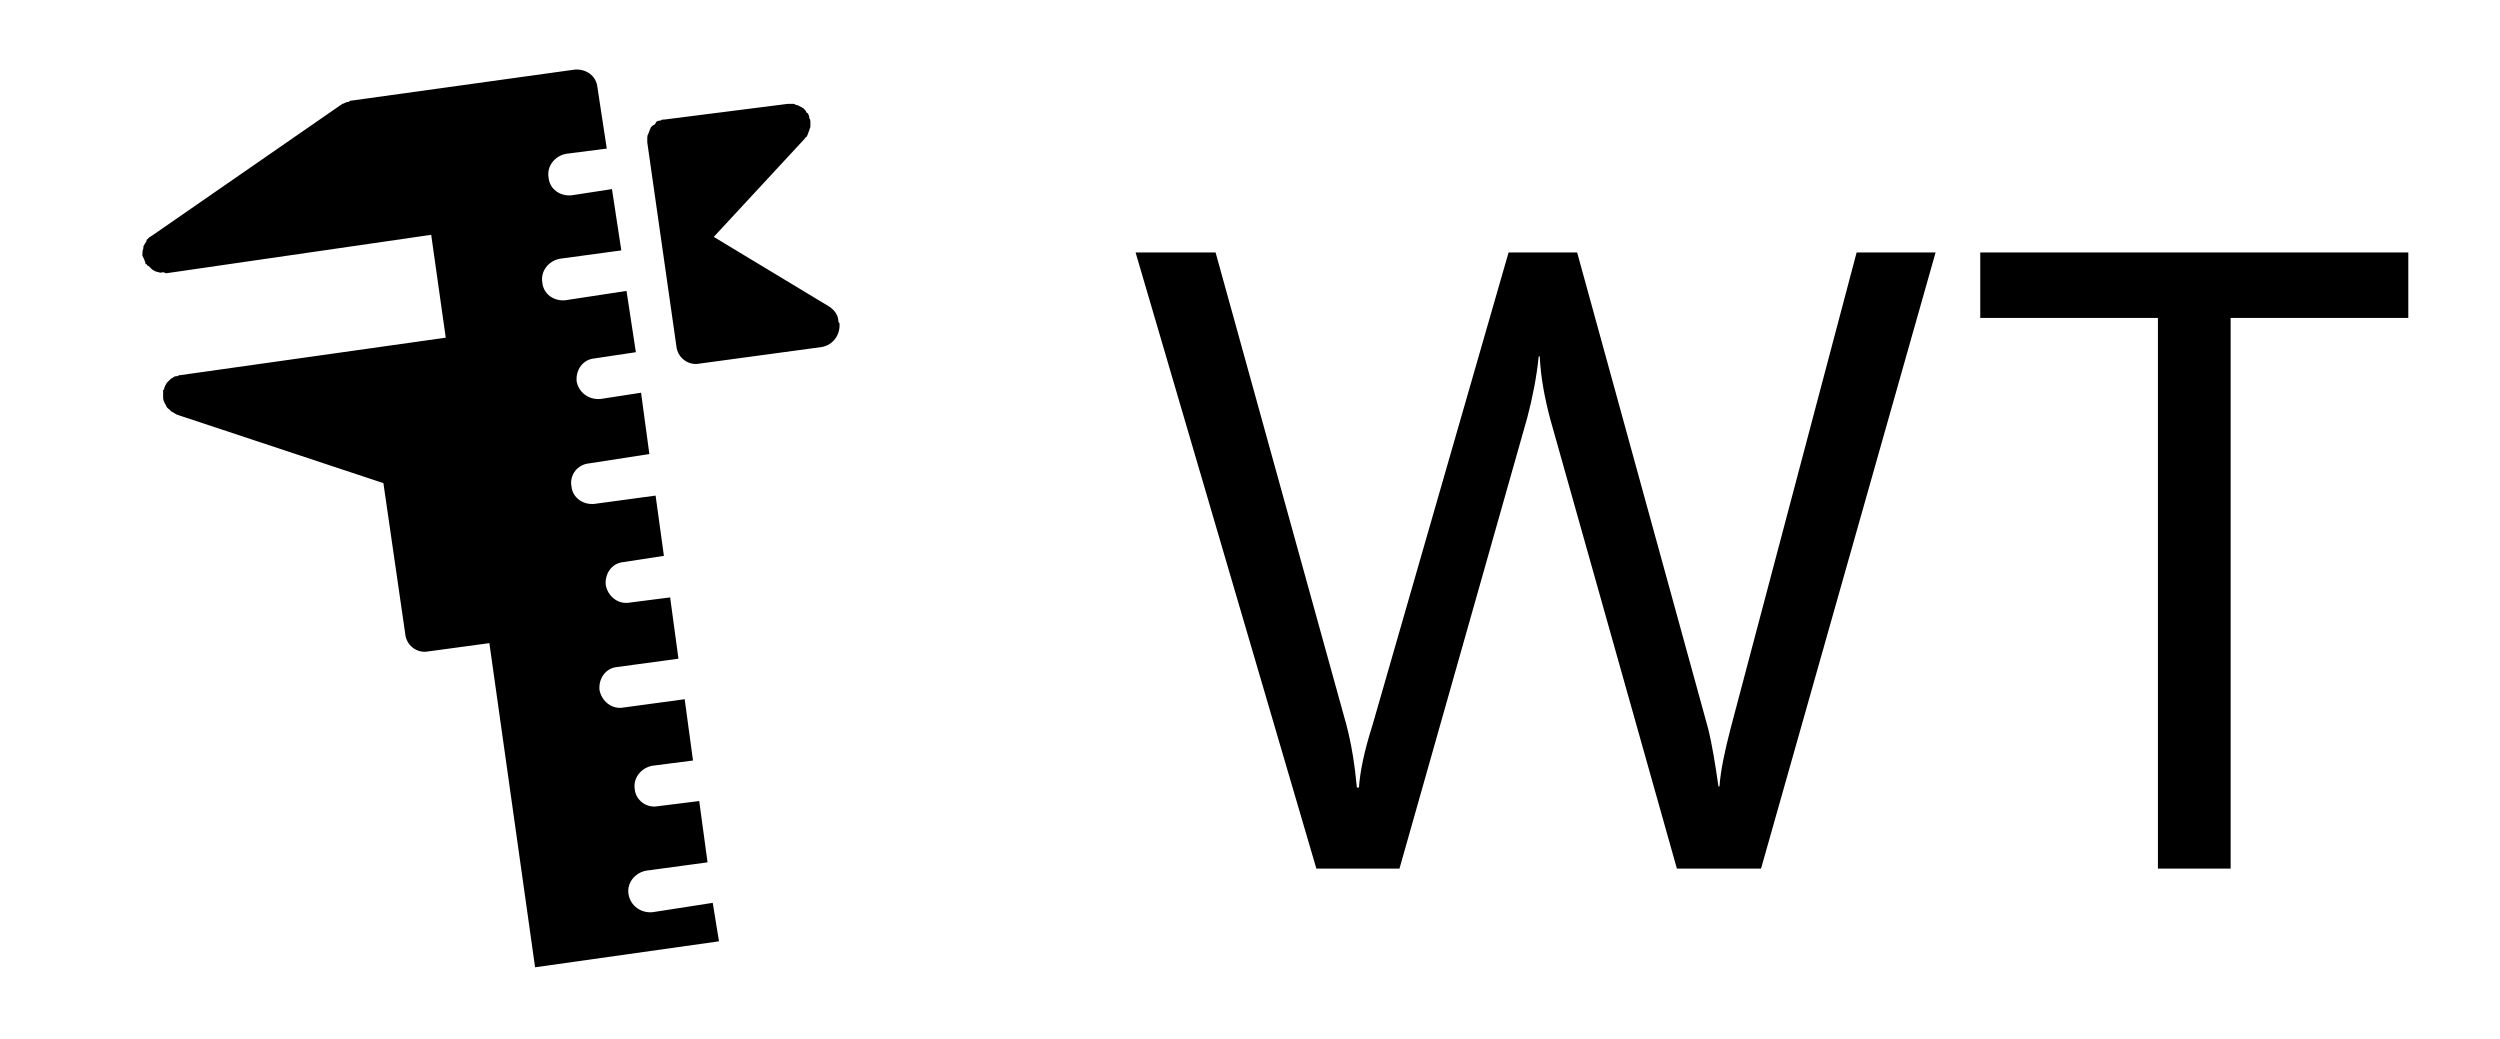 <!-- Generated by IcoMoon.io -->
<svg version="1.1" xmlns="http://www.w3.org/2000/svg" width="77" height="32" viewBox="0 0 77 32">
<title>wt</title>
<path d="M59.616 7.776l-5.376 18.976h-2.592l-3.904-13.856c-0.16-0.608-0.288-1.248-0.32-1.92h-0.032c-0.064 0.64-0.192 1.28-0.352 1.888l-3.936 13.888h-2.56l-5.568-18.976h2.464l4.032 14.56c0.16 0.608 0.256 1.248 0.32 1.92h0.064c0.032-0.48 0.16-1.12 0.416-1.92l4.192-14.56h2.112l4.032 14.656c0.128 0.512 0.224 1.12 0.32 1.792h0.032c0.032-0.48 0.16-1.088 0.352-1.824l3.872-14.624h2.432zM74.176 9.792h-5.472v16.96h-2.24v-16.96h-5.472v-2.016h13.184v2.016zM21.952 27.808l-1.856 0.288c-0.352 0.032-0.672-0.192-0.736-0.544s0.192-0.672 0.544-0.736l1.888-0.256-0.256-1.888-1.28 0.16c-0.352 0.064-0.672-0.192-0.704-0.512-0.064-0.352 0.192-0.672 0.544-0.736l1.248-0.16-0.256-1.888-1.888 0.256c-0.352 0.064-0.672-0.192-0.736-0.544-0.032-0.352 0.192-0.672 0.544-0.704l1.888-0.256-0.256-1.888-1.248 0.16c-0.352 0.064-0.672-0.192-0.736-0.544-0.032-0.352 0.192-0.672 0.544-0.704l1.248-0.192-0.256-1.856-1.888 0.256c-0.352 0.032-0.672-0.192-0.704-0.544-0.064-0.352 0.192-0.672 0.544-0.704l1.856-0.288-0.256-1.888-1.248 0.192c-0.352 0.032-0.672-0.192-0.736-0.544-0.032-0.352 0.192-0.672 0.544-0.704l1.28-0.192-0.288-1.888-1.888 0.288c-0.352 0.032-0.672-0.192-0.704-0.544-0.064-0.352 0.192-0.672 0.544-0.736l1.888-0.256-0.288-1.888-1.248 0.192c-0.352 0.032-0.672-0.192-0.704-0.544-0.064-0.352 0.192-0.672 0.544-0.736l1.248-0.16-0.288-1.888c-0.032-0.352-0.352-0.576-0.704-0.544l-6.912 0.96c0 0-0.032 0-0.032 0.032-0.032 0-0.064 0-0.128 0.032s-0.064 0.032-0.096 0.032c0 0.032-0.032 0.032-0.032 0.032l-5.824 4.032c-0.064 0.032-0.096 0.064-0.16 0.128 0 0 0 0.032 0 0.032-0.032 0.064-0.064 0.096-0.096 0.16 0 0.032 0 0.032 0 0.064-0.032 0.064-0.032 0.16-0.032 0.224v0 0 0c0.032 0.064 0.064 0.128 0.096 0.224 0 0 0 0 0 0.032s0 0 0.032 0c0 0.032 0.032 0.064 0.064 0.064 0.032 0.032 0.064 0.064 0.096 0.096s0.064 0.032 0.096 0.064c0.032 0 0.064 0.032 0.128 0.032 0.032 0.032 0.096 0 0.128 0s0.064 0.032 0.096 0.032l8.16-1.184 0.448 3.168-8.16 1.152c-0.032 0-0.064 0-0.096 0.032-0.032 0-0.096 0-0.128 0.032s-0.064 0.032-0.096 0.064c-0.032 0.032-0.064 0.064-0.096 0.096s-0.032 0.064-0.064 0.096c0 0.032-0.032 0.064-0.032 0.096 0 0 0 0 0 0.032-0.032 0-0.032 0-0.032 0.032 0 0.064 0 0.16 0 0.224v0 0 0c0 0.064 0.032 0.128 0.064 0.192 0.032 0.032 0.032 0.064 0.032 0.064 0.032 0.064 0.096 0.096 0.128 0.128 0 0.032 0.032 0.032 0.032 0.032 0.064 0.032 0.096 0.064 0.16 0.096l6.368 2.112 0.672 4.64c0.032 0.352 0.352 0.608 0.704 0.544l1.888-0.256 1.408 9.984 5.664-0.8-0.192-1.184zM20.352 3.712c-0.032 0-0.064 0-0.128 0.032-0.032 0.032-0.032 0.064-0.064 0.096-0.032 0-0.064 0.032-0.096 0.064s-0.032 0.064-0.064 0.128c0 0.032-0.032 0.064-0.032 0.096-0.032 0.032-0.032 0.096-0.032 0.128s0 0.064 0 0.128v0 0l0.896 6.272c0.032 0.352 0.352 0.608 0.704 0.544l3.776-0.512c0.352-0.064 0.576-0.384 0.544-0.736 0 0-0.032-0.032-0.032-0.032 0-0.192-0.096-0.352-0.288-0.48l-3.552-2.144 2.816-3.040c0 0 0-0.032 0.032-0.032 0.032-0.032 0.032-0.064 0.064-0.128 0-0.032 0.032-0.064 0.032-0.096s0.032-0.064 0.032-0.096c0-0.064 0-0.096 0-0.128s0-0.032 0-0.032c0-0.032 0-0.064-0.032-0.096 0-0.032 0-0.064-0.032-0.128 0-0.032-0.032-0.032-0.064-0.064 0-0.032-0.032-0.064-0.064-0.096 0 0-0.032-0.032-0.032-0.032-0.032 0-0.032-0.032-0.064-0.032-0.064-0.032-0.096-0.064-0.16-0.064-0.032-0.032-0.064-0.032-0.064-0.032-0.064 0-0.128 0-0.16 0 0 0-0.032 0-0.032 0l-3.776 0.48c-0.064 0-0.096 0-0.128 0.032"></path>
</svg>
